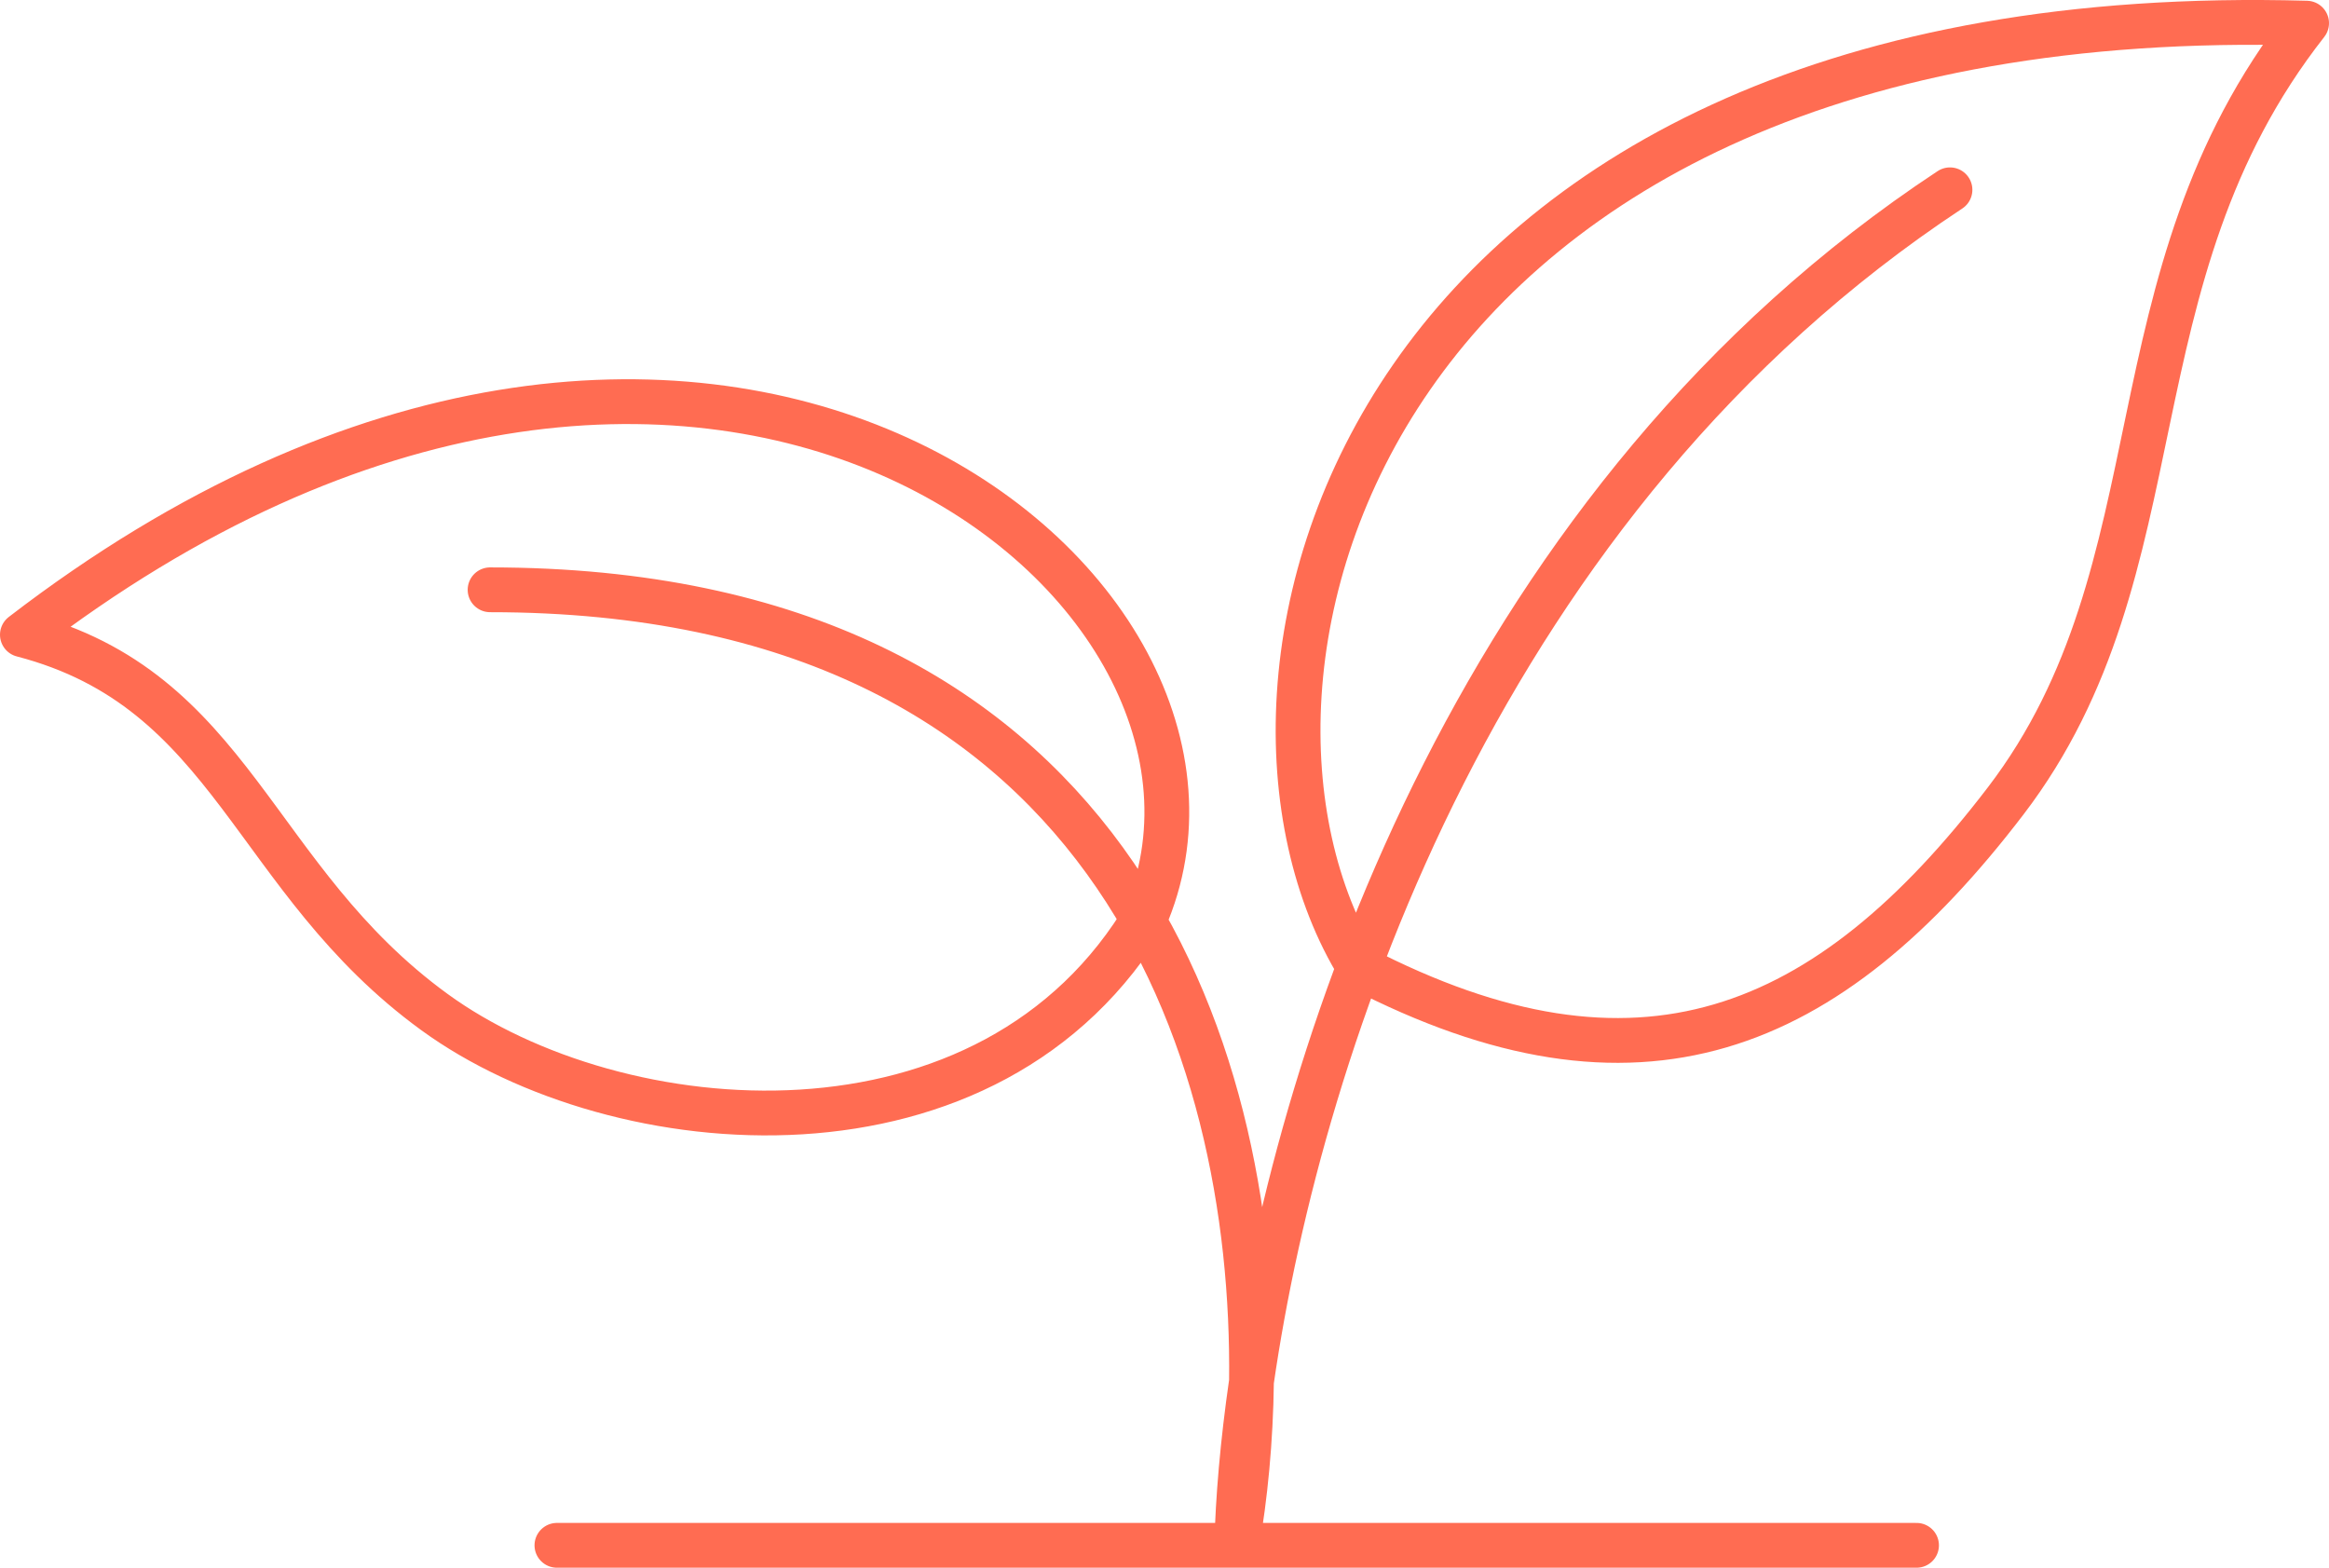 <svg xmlns="http://www.w3.org/2000/svg" fill="none" viewBox="0 0 104 70" height="70" width="104">
<path stroke-linejoin="round" stroke-linecap="round" stroke-width="2" stroke="#FF6C52" d="M24.869 69H85.582M55.884 61.683C55.482 64.458 55.277 66.936 55.226 69C55.604 66.839 55.851 64.35 55.884 61.683ZM55.884 61.683C58.087 46.444 66.195 22.241 87.075 8.475M55.884 61.683C56.066 46.792 49.569 26.335 21.884 26.335M60.7 43.203C52.738 30.304 60.8 -0.157 103 1.034C94.042 12.444 97.525 25.343 89.563 35.761C81.601 46.179 73.141 49.652 60.7 43.203ZM51.245 40.722C57.217 25.839 31.147 5.162 1 28.342C10.438 30.8 11.228 39.24 19.396 45.187C27.563 51.135 44.278 52.629 51.245 40.722Z" id="icon"></path>
</svg>
